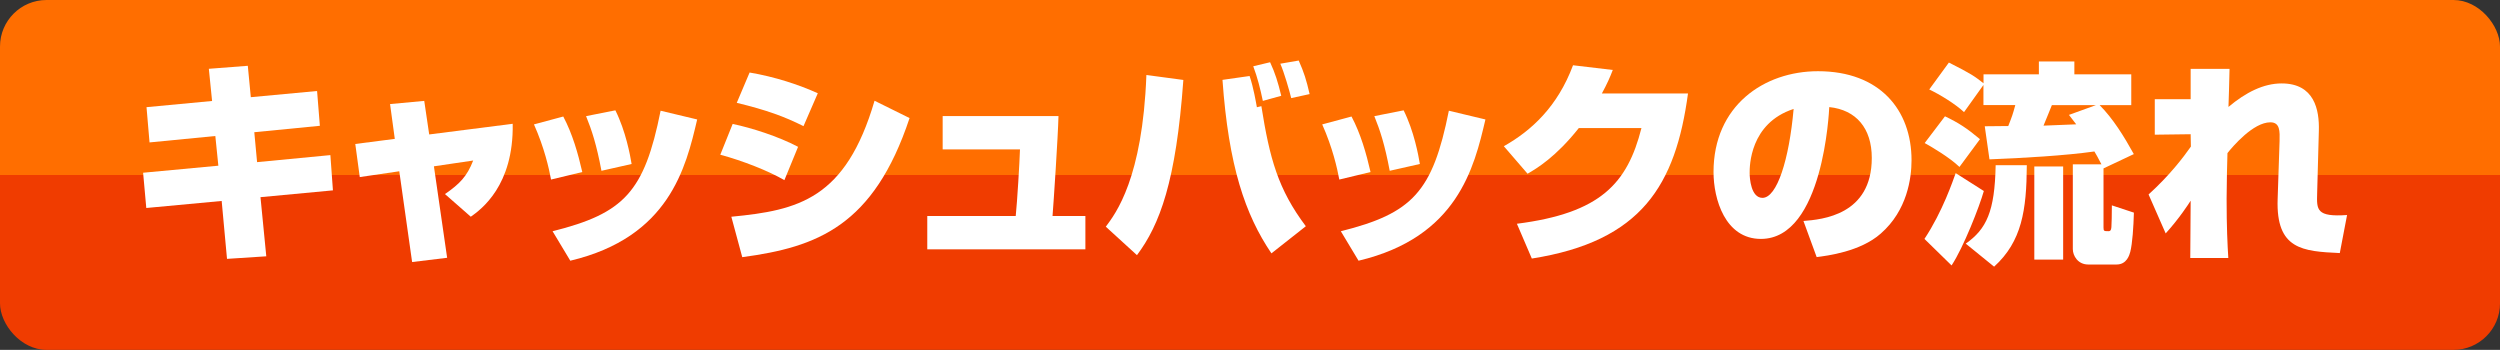 <svg xmlns="http://www.w3.org/2000/svg" xmlns:xlink="http://www.w3.org/1999/xlink" id="_&#x30EC;&#x30A4;&#x30E4;&#x30FC;_2" viewBox="0 0 323.34 45.25"><rect x="0" y="0" width="323.34" height="45.25" fill="#333333" stroke="none"/><defs><linearGradient id="_&#x540D;&#x79F0;&#x672A;&#x8A2D;&#x5B9A;&#x30B0;&#x30E9;&#x30C7;&#x30FC;&#x30B7;&#x30E7;&#x30F3;_29" x1="161.67" y1="45.25" x2="161.67" y2="0" gradientUnits="userSpaceOnUse"><stop offset=".5" stop-color="#f03c00"></stop><stop offset=".5" stop-color="#ff6e00"></stop></linearGradient></defs><g id="t"><rect y="0" width="323.34" height="45.25" rx="6.02" ry="6.02" style="fill:url(#_&#x540D;&#x79F0;&#x672A;&#x8A2D;&#x5B9A;&#x30B0;&#x30E9;&#x30C7;&#x30FC;&#x30B7;&#x30E7;&#x30F3;_29); stroke-width:0px;"></rect><path d="m26.99,8.9l5.06-.39.39,4.06,8.57-.8.36,4.5-8.48.83.36,3.87,9.48-.91.33,4.56-9.37.88.75,7.65-5.08.33-.69-7.49-9.75.91-.41-4.56,9.73-.91-.39-3.84-8.51.83-.39-4.56,8.48-.8-.42-4.17Z" style="fill:#fff; stroke-width:0px;"></path><path d="m50.45,13.46l4.42-.41.64,4.34,10.8-1.38c.14,8.01-4.09,11.08-5.42,12.02l-3.34-2.93c1.88-1.3,2.85-2.27,3.65-4.34l-5.08.75,1.71,11.83-4.53.55-1.66-11.74-5.11.75-.58-4.28,5.11-.66-.61-4.48Z" style="fill:#fff; stroke-width:0px;"></path><path d="m71.27,23.22c-.28-1.49-.86-4.09-2.21-7.13l3.79-1.02c1.19,2.24,1.91,4.78,2.46,7.18l-4.03.97Zm.19,6.69c9.26-2.32,11.88-5.08,13.98-15.59l4.73,1.13c-1.46,6.25-3.62,15.23-16.41,18.27l-2.29-3.81Zm6.33-7.82c-.64-3.4-1.24-5.22-1.99-7.07l3.79-.75c1.35,2.71,1.91,5.8,2.1,6.94l-3.9.88Z" style="fill:#fff; stroke-width:0px;"></path><path d="m101.45,23.3c-2.04-1.19-5.39-2.51-8.29-3.29l1.6-3.98c2.4.5,5.89,1.6,8.46,2.96l-1.77,4.31Zm-6.85,4.73c8.65-.83,14.78-2.27,18.51-15l4.53,2.24c-4.64,13.96-11.94,16.69-21.64,17.99l-1.41-5.22Zm9.31-11.72c-2.43-1.22-4.73-2.07-8.62-3.01l1.66-3.92c3.26.55,6.36,1.57,8.82,2.68l-1.85,4.26Z" style="fill:#fff; stroke-width:0px;"></path><path d="m136.9,15.01c-.06,2.62-.64,11.36-.77,12.93h4.25v4.31h-20.45v-4.31h11.44c.19-1.8.5-6.96.55-8.62h-10v-4.31h14.98Z" style="fill:#fff; stroke-width:0px;"></path><path d="m143.02,29.32c1.3-1.74,4.75-6.25,5.25-19.62l4.78.64c-.94,13.1-3.04,18.71-6,22.66l-4.03-3.68Zm18.6-19.48c.5,1.46.83,3.43.94,4.03l.58-.14c1.08,6.8,2.16,10.75,5.75,15.53l-4.45,3.51c-3.4-5.03-5.53-11.27-6.33-22.44l3.51-.5Zm1.71,3.21c-.33-1.58-.69-3.01-1.24-4.48l2.18-.52c.64,1.38,1.02,2.57,1.44,4.34l-2.38.66Zm3.67-.36c-.22-.91-.91-3.32-1.41-4.45l2.38-.41c.69,1.55.99,2.51,1.41,4.34l-2.38.52Z" style="fill:#fff; stroke-width:0px;"></path><path d="m173.22,23.22c-.28-1.49-.86-4.09-2.21-7.13l3.79-1.02c1.19,2.24,1.91,4.78,2.46,7.18l-4.03.97Zm.19,6.69c9.26-2.32,11.88-5.08,13.98-15.59l4.73,1.13c-1.46,6.25-3.62,15.23-16.41,18.27l-2.29-3.81Zm6.33-7.82c-.64-3.4-1.24-5.22-1.99-7.07l3.79-.75c1.35,2.71,1.91,5.8,2.1,6.94l-3.9.88Z" style="fill:#fff; stroke-width:0px;"></path><path d="m218.32,12.08c-1.6,11.83-5.97,19.12-20.2,21.36l-1.93-4.5c10.83-1.38,14.29-5.22,16.11-12.38h-8.1c-2.98,3.76-5.44,5.22-6.63,5.91l-3.07-3.56c3.59-2.02,6.96-5.14,8.95-10.47l5.14.61c-.33.88-.72,1.77-1.41,3.04h11.14Z" style="fill:#fff; stroke-width:0px;"></path><path d="m233.25,28.58c2.4-.19,8.84-.75,8.84-8.15,0-3.84-2.02-6.22-5.5-6.58-.03.47-.75,17.05-8.84,17.05-4.64,0-6.13-5.17-6.13-8.65,0-8.57,6.52-13.04,13.51-13.04,7.99,0,12.1,5,12.1,11.52,0,2.29-.55,6.49-3.98,9.48-2.65,2.35-6.96,2.87-8.29,3.04l-1.71-4.67Zm-6.96-6.22c0,.69.17,3.23,1.66,3.23,1.88,0,3.45-4.95,4.03-11.5-5.69,1.85-5.69,7.46-5.69,8.26Z" style="fill:#fff; stroke-width:0px;"></path><path d="m256.58,24.71c-.55,1.96-2.62,7.27-4.17,9.62l-3.51-3.43c2.35-3.54,3.7-7.57,4.04-8.51l3.65,2.32Zm-5.03-9.67c1.8.86,2.85,1.55,4.53,2.96l-2.65,3.59c-1.33-1.27-3.62-2.6-4.5-3.09l2.62-3.45Zm24.1-5.42v3.98h-4.09c1.71,1.71,3.15,4.03,4.42,6.33l-3.92,1.85v7.65c0,.47.08.47.66.47.19,0,.33-.08.36-.52.03-.5.06-1.55.06-2.82l2.85.94c-.05,1.82-.19,3.98-.47,5.08-.11.39-.44,1.63-1.77,1.63h-3.67c-1.33,0-1.99-1.13-1.99-1.99v-10.97h3.7c-.47-.94-.69-1.27-.91-1.66-3.7.53-9.34.86-13.57,1.02l-.61-4.28c.25,0,2.62-.03,3.04-.03.5-1.27.58-1.49.91-2.71h-4.12v-2.6l-2.51,3.51c-1.16-1.08-3.12-2.27-4.5-2.93l2.54-3.48c2.9,1.46,3.32,1.77,4.48,2.68v-1.16h7.16v-1.66h4.59v1.66h7.38Zm-13.51,11.74c-.03,5.83-.64,9.87-4.23,13.13l-3.67-2.98c2.68-1.88,3.76-4.15,3.87-10.14h4.04Zm4.7.17v12.05h-3.73v-12.05h3.73Zm4.26-7.93h-5.72c-.22.58-.69,1.69-1.08,2.65.66-.03,3.65-.14,4.23-.17-.41-.55-.69-.91-.94-1.22l3.51-1.27Z" style="fill:#fff; stroke-width:0px;"></path><path d="m277.89,25.15c2.74-2.49,4.48-4.78,5.47-6.19l-.03-1.6-4.64.06v-4.59h4.64v-3.92h5.03c-.03,1.24-.11,4.53-.14,4.92,2.24-1.88,4.53-3.04,6.88-3.04,4.23,0,4.89,3.4,4.81,6.13l-.22,8.1c-.06,2.1-.11,3.07,3.87,2.79l-.94,4.92c-4.81-.22-8.26-.47-8.04-6.96l.25-7.52c.03-1.24.08-2.43-1.19-2.43-2.21,0-4.84,3.09-5.55,3.98-.03.66-.11,4.31-.11,5.89,0,3.7.11,5.91.22,7.68h-4.92c0-1.19.03-6.33.05-7.41-.3.47-1.46,2.27-3.23,4.23l-2.21-5.03Z" style="fill:#fff; stroke-width:0px;"></path></g></svg>
